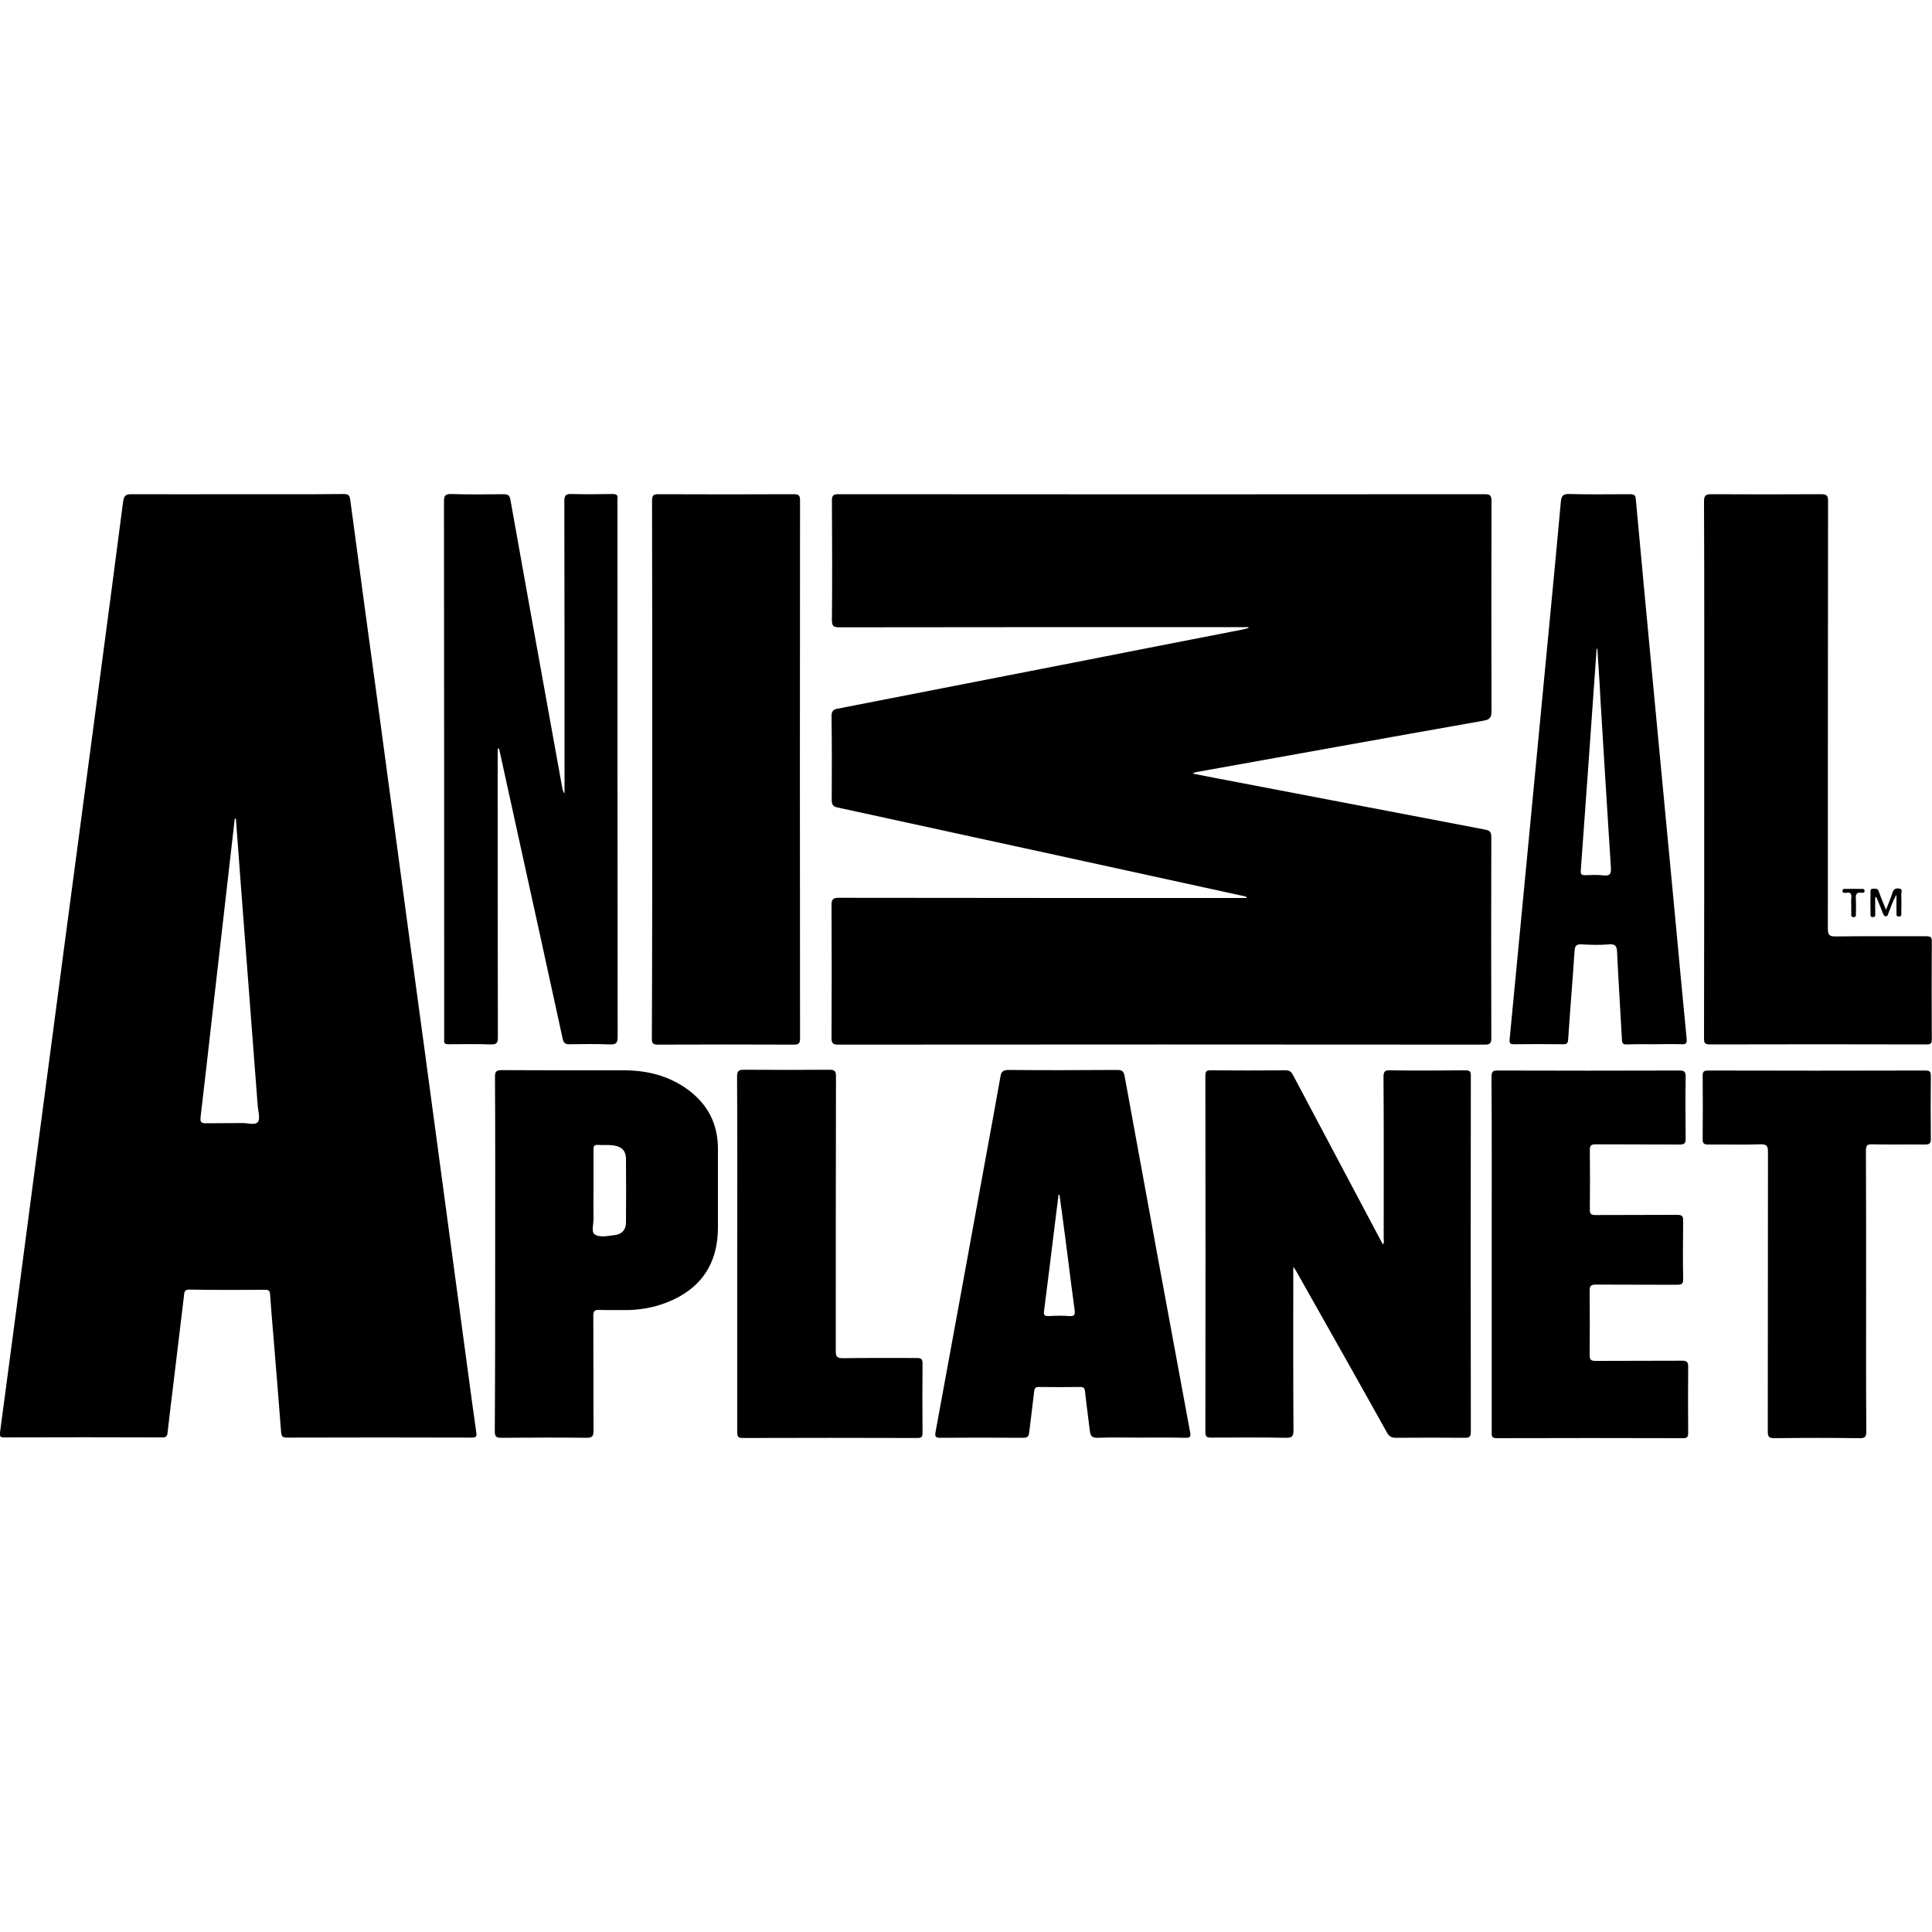 <?xml version="1.0" encoding="utf-8"?>
<!-- Generator: Adobe Illustrator 17.1.0, SVG Export Plug-In . SVG Version: 6.00 Build 0)  -->
<!DOCTYPE svg PUBLIC "-//W3C//DTD SVG 1.1//EN" "http://www.w3.org/Graphics/SVG/1.1/DTD/svg11.dtd">
<svg version="1.1" id="Layer_1" xmlns="http://www.w3.org/2000/svg" xmlns:xlink="http://www.w3.org/1999/xlink" x="0px" y="0px"
	 viewBox="0 0 1000 1000" enable-background="new 0 0 1000 1000" xml:space="preserve">
<path d="M646.2,324.6c-3.2,0-6.3,0-9.5,0c-67.4,0-134.8,0-202.2,0.1c-3,0-3.9-0.6-3.9-3.7c0.2-20.6,0.1-41.3,0-61.9
	c0-2.7,0.8-3.3,3.4-3.3c111.5,0.1,223,0.1,334.5,0c2.8,0,3.5,0.7,3.5,3.5c-0.1,36.3-0.1,72.6,0,108.9c0,3.2-1,4.3-4,4.8
	c-49.8,8.8-99.5,17.8-149.2,26.7c-0.3,0.1-0.5,0.3-1.5,0.7c7.5,1.5,14.3,2.8,21.2,4.1c43.4,8.3,86.8,16.6,130.2,24.9
	c2.4,0.4,3.2,1.3,3.2,3.9c-0.1,34.7-0.1,69.4,0,104.1c0,2.7-0.8,3.3-3.4,3.3c-111.5-0.1-223-0.1-334.5,0c-2.7,0-3.6-0.5-3.6-3.4
	c0.1-23,0.1-45.9,0-68.9c0-2.9,0.8-3.7,3.7-3.7c69.8,0.1,139.6,0.1,209.5,0.1c0.6,0,1.1,0,1.8,0c-0.4-0.9-1.1-0.9-1.7-1
	c-70-15.3-140-30.6-210-45.8c-2.4-0.5-3.2-1.4-3.2-3.9c0.1-14.5,0.1-29-0.1-43.5c0-2.5,0.9-3.4,3.2-3.8
	c40.4-7.9,80.9-15.8,121.4-23.7c29.5-5.8,58.9-11.6,88.4-17.3c0.9-0.2,1.8-0.5,2.7-0.7C646.3,324.8,646.3,324.7,646.2,324.6z"/>
<path d="M122.7,255.8c18.4,0,36.8,0.1,55.2-0.1c2.4,0,3.1,0.7,3.4,3.1c5.1,38.5,10.4,76.9,15.6,115.3c4.8,35.4,9.5,70.8,14.3,106.3
	c5.4,39.9,10.9,79.8,16.2,119.7c5,36.9,9.9,73.8,14.9,110.6c1.4,10.2,2.7,20.3,4.2,30.5c0.3,2.1,0.2,2.9-2.3,2.9
	c-31.9-0.1-63.9-0.1-95.8,0c-2.3,0-2.7-0.8-2.9-2.9c-1.3-17.4-2.8-34.8-4.2-52.2c-0.5-6.3-1.1-12.6-1.5-19c-0.1-1.9-0.8-2.5-2.7-2.4
	c-13,0.1-26,0.1-39-0.1c-2.9-0.1-2.7,1.7-2.9,3.4c-1.8,14.7-3.5,29.4-5.3,44.1c-1.1,9-2.2,17.8-3.2,26.8c-0.2,1.8-1,2.2-2.6,2.2
	c-27.3-0.1-54.6-0.1-81.9,0c-2,0-2.4-0.4-2.2-2.5c6-44.8,11.9-89.7,17.8-134.6C23,568,28.1,528.8,33.3,489.6
	c5.8-43.9,11.7-87.8,17.5-131.7c4.3-32.7,8.7-65.4,12.9-98.1c0.4-3.2,1.4-4.1,4.6-4C86.5,255.9,104.6,255.8,122.7,255.8z
	 M122.1,423.7c-0.2,0-0.4,0.1-0.6,0.1c-1.2,10.8-2.5,21.6-3.7,32.4c-2.5,21.5-4.9,43-7.4,64.6c-2.2,19.2-4.3,38.4-6.6,57.6
	c-0.3,2.6,0.6,3,2.9,3c6.2-0.1,12.5,0,18.7-0.1c2.8-0.1,6.7,1.3,8.1-0.6c1.3-1.8,0.1-5.5-0.1-8.3c-2-26.2-4-52.2-6-78.4
	C125.6,470.5,123.8,447.1,122.1,423.7z"/>
<path d="M337.6,398.2c0-46.3,0-92.6-0.1-138.9c0-2.7,0.5-3.6,3.4-3.5c23.4,0.1,46.7,0.1,70.1,0c2.5,0,3.1,0.8,3.1,3.2
	c-0.1,92.9-0.1,185.7,0,278.5c0,2.4-0.6,3.2-3.1,3.2c-23.5-0.1-47-0.1-70.5,0c-2.6,0-3.1-0.8-3.1-3.2
	C337.6,491,337.6,444.6,337.6,398.2z"/>
<path d="M669.4,656.2c0,28-0.1,56,0.1,84c0,3-0.5,4.1-3.9,4c-12.9-0.3-25.8-0.1-38.7-0.1c-2.3,0-3-0.4-3-2.9
	c0.1-61.4,0.1-122.9,0-184.3c0-2.5,0.7-3,3-2.9c12.8,0.1,25.6,0.1,38.4,0c2.4-0.1,3.3,1.1,4.2,2.9c15.1,28.5,30.2,56.9,45.3,85.4
	c0.3,0.6,0.6,1.1,1,1.8c0.8-1,0.4-2,0.4-2.8c0-27.9,0.1-55.9-0.1-83.8c0-2.8,0.6-3.6,3.4-3.5c13,0.2,26,0.1,39,0
	c2.3,0,2.8,0.6,2.8,2.9c-0.1,61.4-0.1,122.9,0,184.3c0,2.7-1,3-3.2,3c-11.9-0.1-23.7-0.1-35.5,0c-2.3,0-3.6-0.7-4.7-2.7
	c-15.2-27.3-30.6-54.5-46-81.8c-0.7-1.3-1.4-2.5-2.2-3.7C669.7,656,669.5,656.1,669.4,656.2z"/>
<path d="M882.1,398.2c0-46.2,0.1-92.4-0.1-138.6c0-3.1,0.8-3.8,3.8-3.8c18.9,0.1,37.8,0.1,56.8,0c2.9,0,3.6,0.7,3.6,3.6
	c-0.1,73.7-0.1,147.5-0.1,221.2c0,3.3,0.8,4.2,4.1,4.1c15.6-0.2,31.1-0.1,46.7-0.1c2.3,0,3.1,0.4,3,2.9c-0.1,16.8-0.1,33.6,0,50.5
	c0,2.1-0.6,2.6-2.7,2.6c-37.5-0.1-74.9-0.1-112.3,0c-2.9,0-2.9-1.3-2.9-3.4C882.1,490.8,882.1,444.5,882.1,398.2z"/>
<path d="M257.6,387.5c0,2.6,0,5.2,0,7.8c0,47.2,0,94.3,0.1,141.6c0,2.7-0.5,3.8-3.6,3.7c-7.3-0.3-14.6-0.1-21.9-0.1
	c-1.8,0-2.5-0.4-2.3-2.3c0.1-0.5,0-1.1,0-1.6c0-92.4,0-184.7-0.1-277c0-2.9,0.5-3.9,3.7-3.9c9,0.3,18,0.2,27,0.1
	c2.3,0,3.3,0.4,3.7,2.9c6.1,34.3,12.3,68.7,18.5,103c2.8,15.5,5.6,31,8.4,46.5c0.2,0.9,0.5,1.8,1.1,2.5c0-3.8,0-7.6,0-11.4
	c0-46.7,0-93.3-0.1-140c0-3,0.9-3.7,3.7-3.6c7.1,0.2,14.2,0.1,21.3,0c1.8,0,2.8,0.4,2.5,2.5c-0.1,1.1,0,2.3,0,3.5
	c0,91.6,0,183.2,0.1,274.8c0,3-0.5,4.2-3.9,4.1c-7-0.3-14-0.2-20.9-0.1c-2.3,0.1-3.2-0.6-3.7-3c-7.6-35-15.3-70-23-105
	c-3.3-15-6.6-30.1-9.9-45.1C258,387.5,257.8,387.5,257.6,387.5z"/>
<path d="M590.3,744.1c-7.4,0-14.8-0.2-22.2,0.1c-3,0.1-3.7-1.1-4-3.6c-0.8-6.9-1.8-13.6-2.5-20.4c-0.2-1.8-0.8-2.3-2.5-2.3
	c-7.1,0.1-14.2,0.1-21.3,0c-1.7,0-2.3,0.4-2.5,2.2c-0.8,7.2-1.8,14.3-2.6,21.4c-0.3,2.2-1,2.7-3.2,2.7c-14.3-0.1-28.6-0.1-42.8,0
	c-2.2,0-2.9-0.4-2.5-2.8c8.6-46.5,17-92.9,25.5-139.4c2.7-14.9,5.5-29.7,8.1-44.6c0.4-2.6,1.3-3.6,4.2-3.6c18.7,0.2,37.5,0.1,56.2,0
	c2.5,0,3.4,0.6,3.9,3.2c11.2,61.4,22.5,122.9,33.9,184.3c0.4,2.3,0.1,2.9-2.3,2.9C605.8,744,598.1,744.1,590.3,744.1z M548.4,618.4
	c-0.2,0-0.3,0-0.5,0c-0.6,5.1-1.3,10.1-1.9,15.2c-1.8,15-3.7,30-5.6,44.9c-0.3,2.2,0.2,2.7,2.3,2.7c3.6-0.2,7.2-0.3,10.8,0
	c2.9,0.2,3-1,2.7-3.3c-1.3-9.5-2.5-19-3.7-28.6C551.2,639,549.8,628.7,548.4,618.4z"/>
<path d="M856.2,540.5c-4.6,0-9.3-0.1-14,0.1c-2.1,0.1-2.7-0.6-2.7-2.7c-0.8-15-1.8-30-2.5-45c-0.1-2.9-0.7-4.4-4.1-4.1
	c-4.8,0.4-9.5,0.3-14.3,0c-2.7-0.1-3.4,0.8-3.6,3.3c-1,15.2-2.3,30.3-3.3,45.6c-0.1,2.2-0.6,2.9-2.9,2.8c-8.4-0.1-16.7-0.1-25.1,0
	c-2.2,0-2.5-0.6-2.3-2.7c3-30.6,5.8-61.3,8.8-91.9c4.1-43.2,8.3-86.5,12.4-129.7c1.8-18.9,3.6-37.7,5.3-56.6c0.3-3,1.2-4,4.4-3.9
	c10.5,0.3,20.9,0.1,31.4,0.1c2.1,0,2.9,0.5,3,2.7c3.1,33.9,6.3,67.8,9.5,101.7c3.7,39,7.4,78.1,11.1,117.1
	c1.9,20.1,3.7,40.2,5.7,60.3c0.2,2.2-0.2,3-2.5,2.9C865.7,540.3,860.9,540.5,856.2,540.5z M826.8,335.8c-0.1,0-0.3,0-0.4,0.1
	c-2.7,38.3-5.4,76.6-8.2,114.8c-0.1,2,0.6,2.3,2.2,2.3c3.2-0.1,6.3-0.3,9.5,0.1c3.1,0.3,4.1-0.4,3.9-3.9c-1.9-29-3.6-58-5.4-87
	C828,353.2,827.3,344.5,826.8,335.8z"/>
<path d="M256.3,648.9c0-30.5,0.1-60.9-0.1-91.4c0-2.6,0.4-3.6,3.4-3.6c21.1,0.1,42.3,0.1,63.5,0.1c12.1,0,23.3,2.9,33.1,10.1
	c10.2,7.6,15.4,17.7,15.4,30.5c0,13.6,0,27.3,0,40.9c0,18.7-9,31.9-26.6,38.7c-7.2,2.8-14.7,4-22.3,3.9c-4.1-0.1-8.3,0.1-12.4-0.1
	c-2.5-0.1-3.2,0.6-3.2,3.1c0.1,19.8,0,39.5,0.1,59.4c0,2.7-0.5,3.7-3.6,3.7c-14.7-0.2-29.4-0.1-44.1,0c-2.6,0-3.4-0.6-3.4-3.3
	C256.3,710.3,256.3,679.6,256.3,648.9z M307.2,616.2c0,4.8-0.1,9.5,0,14.3c0.1,2.9-1.3,7.2,0.6,8.4c2.6,1.8,6.7,0.8,10.2,0.4
	c3.8-0.4,6-2.7,6-6.5c0.1-11.1,0.1-22.2,0-33.3c-0.1-3.7-2-5.8-5.7-6.5c-2.9-0.6-5.9-0.2-8.8-0.4c-1.9-0.1-2.3,0.6-2.3,2.4
	C307.2,602,307.2,609.1,307.2,616.2z"/>
<path d="M772.1,649.2c0-30.6,0.1-61.1-0.1-91.7c0-2.9,0.7-3.5,3.5-3.4c31.2,0.1,62.4,0.1,93.6,0c2.5,0,3.4,0.4,3.4,3.2
	c-0.2,10.7-0.1,21.4,0,32.1c0,2.3-0.6,3-3,3c-14.5-0.1-29,0-43.5-0.1c-2.5,0-3.2,0.6-3.1,3.2c0.1,10.2,0.1,20.3,0,30.5
	c-0.1,2.5,0.8,2.9,3,2.9c14.1-0.1,28.1,0,42.2-0.1c2.5,0,3.2,0.7,3.1,3.2c-0.1,10-0.2,19.9,0,29.8c0.1,2.8-0.8,3.2-3.4,3.2
	c-14-0.1-27.9,0-41.9-0.1c-2.5,0-3.1,0.8-3.1,3.2c0.1,11.1,0.1,22.2,0,33.3c0,2.3,0.6,3,3,3c14.9-0.1,29.8,0,44.8-0.1
	c2.5,0,3.2,0.6,3.2,3.1c-0.1,11.4-0.1,22.9,0,34.3c0,2-0.5,2.7-2.6,2.7c-32.2-0.1-64.3-0.1-96.5,0c-2.9,0-2.6-1.5-2.6-3.3
	C772.1,710.3,772.1,679.8,772.1,649.2z"/>
<path d="M965.9,668.4c0,24.1-0.1,48.2,0.1,72.4c0,2.7-0.4,3.6-3.4,3.6c-14.7-0.2-29.4-0.2-44.1,0c-2.8,0-3.5-0.6-3.5-3.5
	c0.1-48.2,0-96.4,0.1-144.7c0-3.2-0.8-4-4-3.9c-8.9,0.3-17.8,0-26.7,0.1c-2.2,0-3.2-0.3-3.1-2.9c0.1-10.9,0.1-21.8,0-32.7
	c0-2,0.5-2.7,2.7-2.7c37.5,0.1,75.1,0.1,112.6,0c2.3,0,2.8,0.7,2.8,2.9c-0.1,10.8-0.1,21.6,0,32.4c0.1,2.7-1,3-3.2,3
	c-9.1-0.1-18.2,0.1-27.3-0.1c-2.6-0.1-3.1,0.8-3.1,3.2C965.9,619.7,965.9,644.1,965.9,668.4z"/>
<path d="M381.6,649c0-30.6,0.1-61.1-0.1-91.7c0-2.8,0.7-3.6,3.5-3.6c14.8,0.1,29.6,0.1,44.4,0c2.7,0,3.3,0.8,3.3,3.4
	c-0.1,47.4-0.1,94.8-0.1,142.2c0,2.7,0.5,3.7,3.6,3.7c12.8-0.2,25.6-0.1,38.4-0.1c2.2,0,2.9,0.6,2.9,2.8c-0.1,11.9-0.1,23.9,0,35.9
	c0,2-0.4,2.7-2.6,2.7c-30.2-0.1-60.3-0.1-90.5,0c-2.7,0-2.8-1.1-2.8-3.2C381.6,710.4,381.6,679.7,381.6,649z"/>
<path d="M970.6,464.5c0,2.6,0,5.3,0,7.9c0,1,0.4,2.3-1.3,2.3c-1.5-0.1-1.1-1.3-1.1-2.2c-0.1-3.4-0.1-6.8,0-10.2c0-1-0.4-2.3,1.3-2.3
	c1.3,0,2.5-0.3,3,1.5c1,3,2.3,5.9,3.7,9.4c1.3-3.4,2.5-6.1,3.4-9c0.6-1.9,1.8-2.2,3.4-2c2,0.3,1.1,1.8,1.1,2.7
	c0.1,3.3,0.1,6.5,0,9.8c0,0.9,0.3,2-1.3,2c-1.5-0.1-1.2-1.2-1.2-2.1c0-2.7,0-5.4,0-9.1c-2.1,3.4-2.9,6.5-4.1,9.3
	c-0.3,0.8-0.4,1.8-1.5,1.8c-1-0.1-1.1-1.1-1.5-1.8c-1.1-2.8-2.2-5.6-3.4-8.4C971.1,464.4,970.9,464.5,970.6,464.5z"/>
<path d="M958.2,468.3c0-1.1-0.1-2.1,0-3.2c0.3-2.1-0.1-3.6-2.8-3c-0.7,0.1-1.7,0.2-1.7-0.9c-0.1-1.4,1.1-1.1,1.8-1.1
	c2.7-0.1,5.3,0,7.9,0c0.7,0,1.6-0.2,1.7,0.9c0.1,1.1-0.8,1.2-1.5,1.1c-3-0.5-3.2,1.2-3,3.5c0.1,2.4,0.1,4.8,0,7.3
	c0,0.8,0.2,1.8-1.1,1.8c-1.5,0.1-1.3-1-1.3-2C958.2,471.3,958.2,469.8,958.2,468.3z"/>
</svg>
